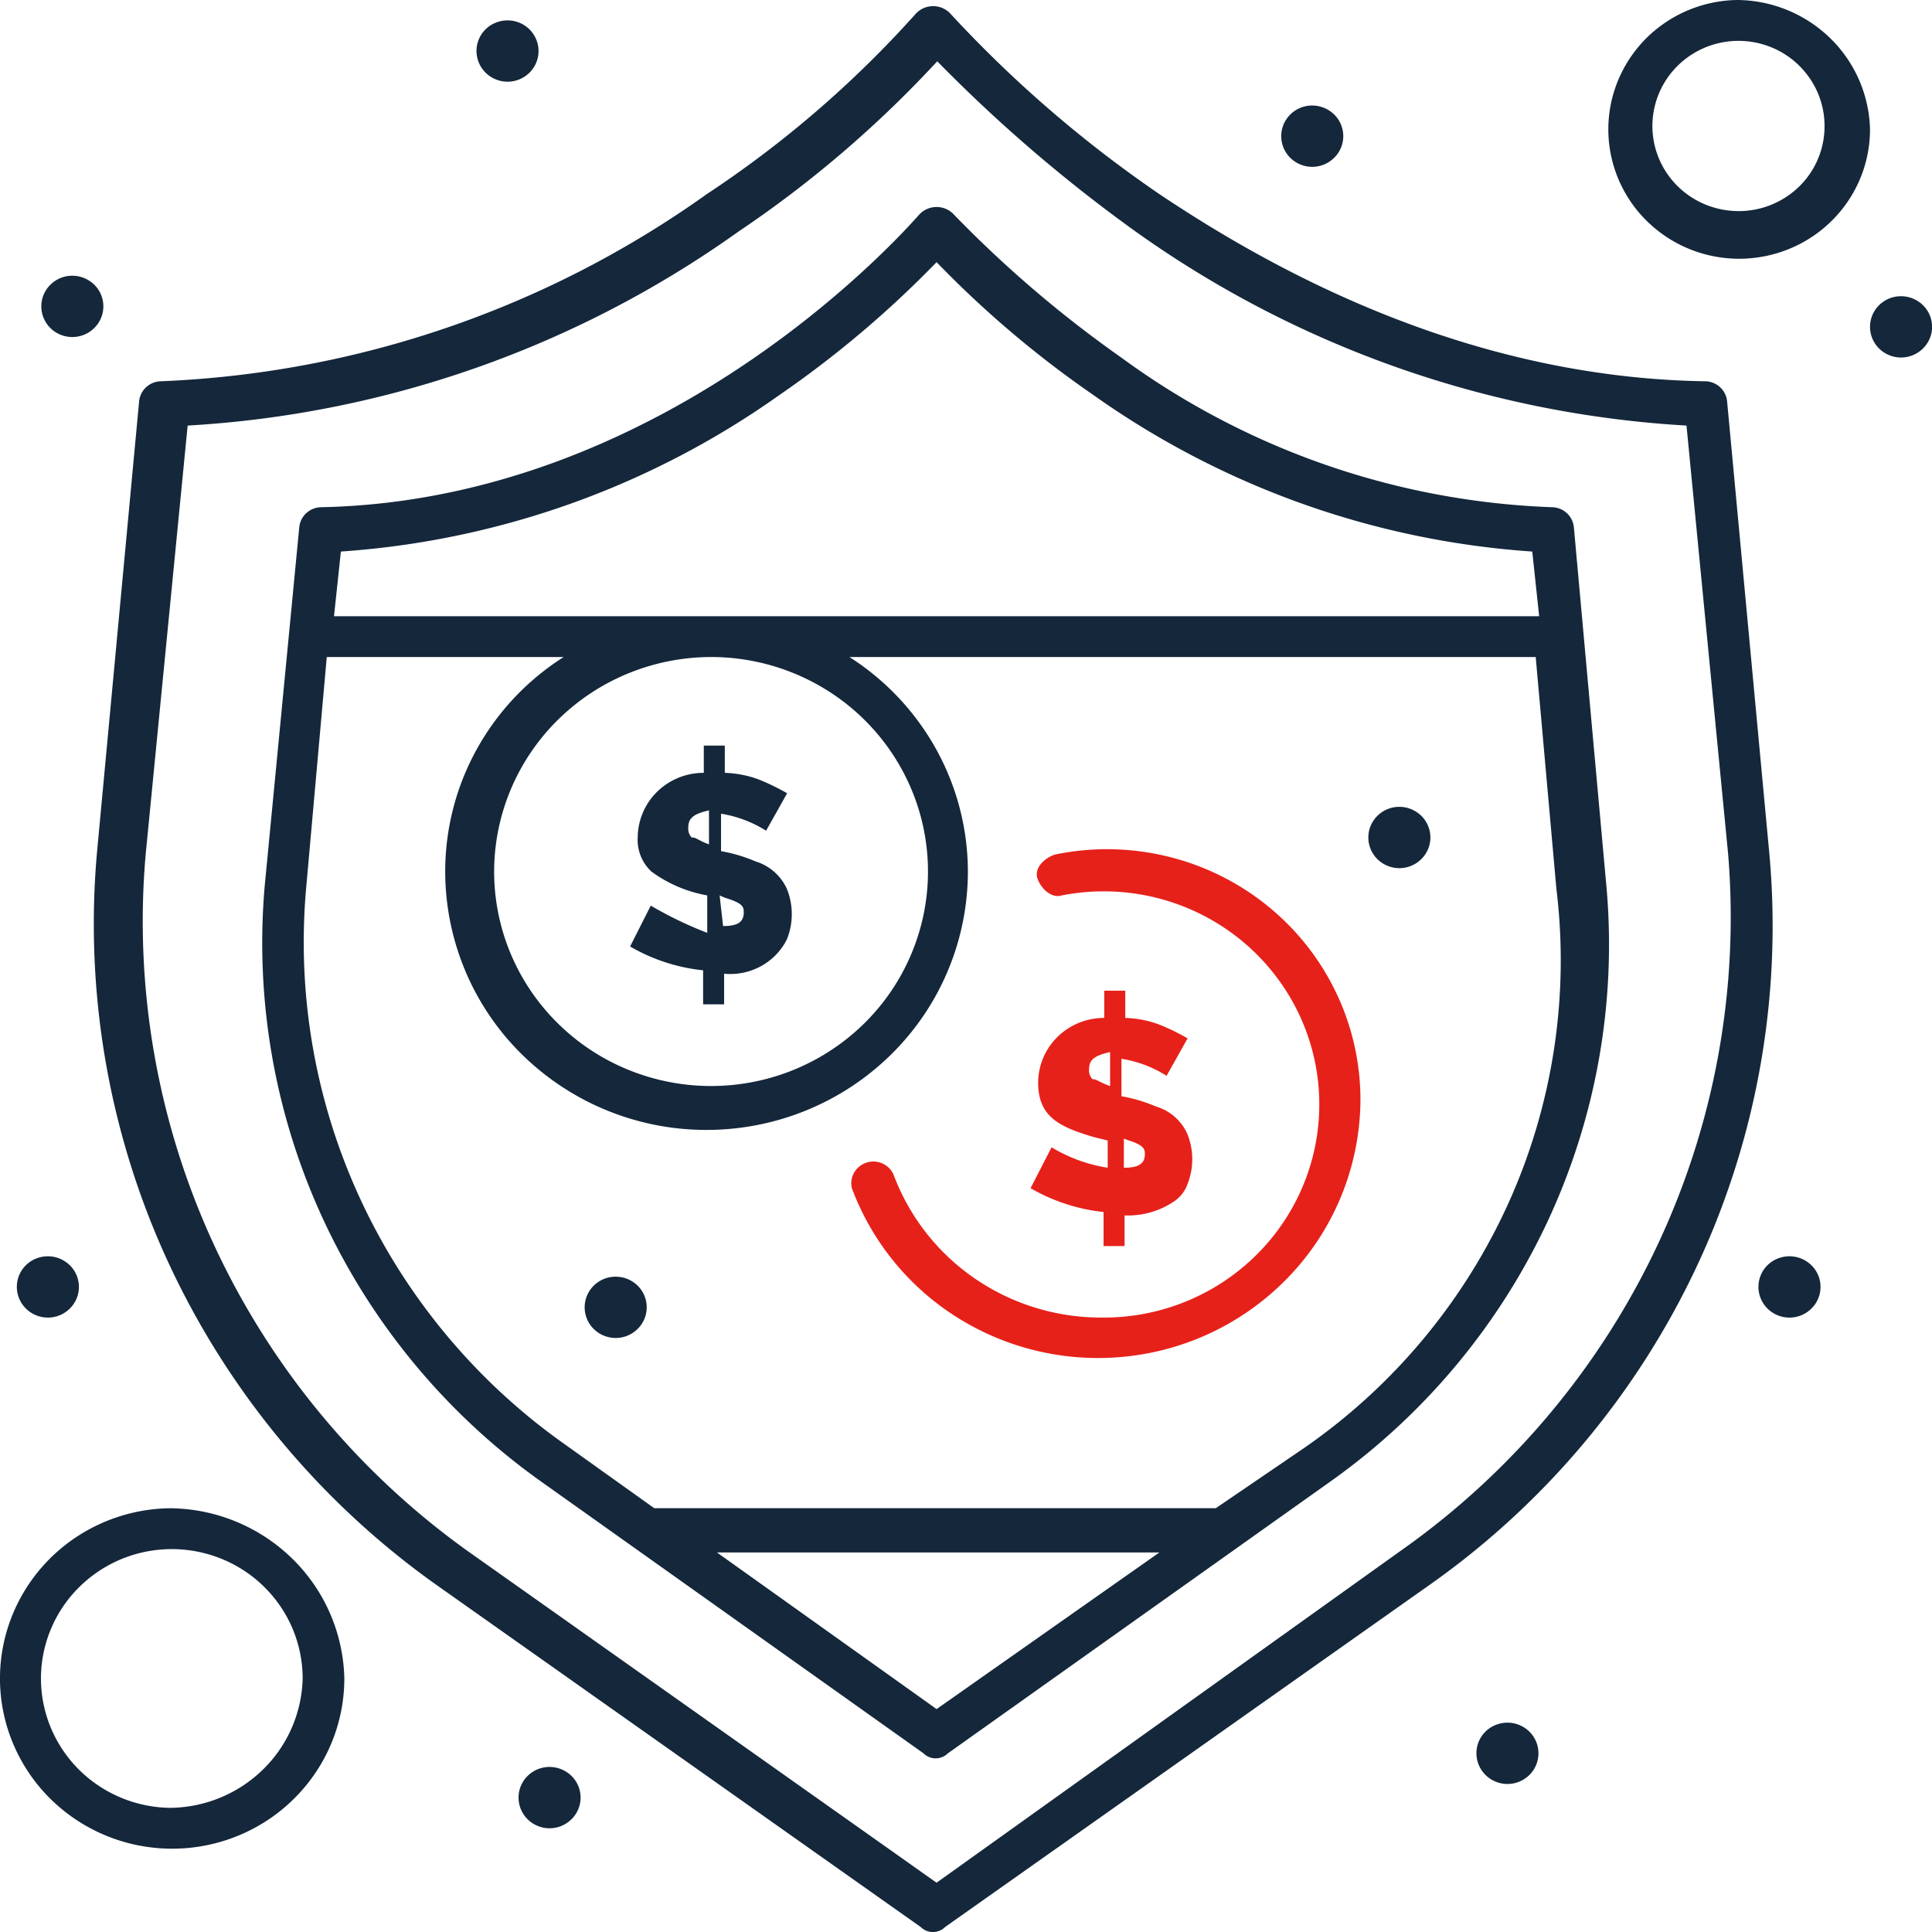 <?xml version="1.0" encoding="UTF-8"?>
<svg xmlns="http://www.w3.org/2000/svg" width="84" height="84" fill="none">
  <path d="M76.904 36.858l-1.811-19.391a.958.958 0 00-.288-.614.979.979 0 00-.626-.275c-10.135-.148-18.473-4.588-23.773-8.14A53.184 53.184 0 0141.319.591a1.017 1.017 0 00-.749-.324 1.028 1.028 0 00-.748.324 46.734 46.734 0 01-9.087 7.845A43.915 43.915 0 016.96 16.578a.978.978 0 00-.625.275.957.957 0 00-.288.614l-1.811 19.39a35.04 35.04 0 003.077 18.021 35.484 35.484 0 0011.759 14.1L40.03 83.782a.75.75 0 00.82.162.75.75 0 00.243-.162l20.96-14.802A35.278 35.278 0 0073.85 54.894a34.836 34.836 0 003.054-18.036zM61.005 67.35L40.72 81.857l-20.3-14.359A33.895 33.895 0 019.323 54.165a33.474 33.474 0 01-2.99-17.011l1.826-18.651a45.702 45.702 0 0023.953-8.438 48.958 48.958 0 008.638-7.4 65.797 65.797 0 008.623 7.4 45.763 45.763 0 0023.953 8.438l1.812 18.65a33.491 33.491 0 01-3.052 16.936 33.911 33.911 0 01-11.08 13.261zM22.082.887a1.344 1.344 0 011.234.832 1.318 1.318 0 01-.302 1.447 1.352 1.352 0 01-1.466.282 1.344 1.344 0 01-.603-.49 1.322 1.322 0 01.616-1.974c.166-.066.342-.1.52-.097zm34.986 3.701c.266.003.525.084.744.232A1.318 1.318 0 0158 6.868a1.353 1.353 0 01-1.466.282 1.344 1.344 0 01-.602-.491 1.321 1.321 0 01.173-1.686 1.349 1.349 0 01.963-.385zm25.6 8.291c.265.003.524.084.744.232a1.318 1.318 0 01.188 2.048 1.352 1.352 0 01-1.466.281 1.344 1.344 0 01-.603-.49 1.322 1.322 0 01.174-1.686 1.35 1.35 0 01.963-.385zm-4.851 41.742c.266.003.525.084.745.232a1.318 1.318 0 01.188 2.048 1.353 1.353 0 01-1.467.282 1.344 1.344 0 01-.602-.491 1.323 1.323 0 01.616-1.974 1.36 1.36 0 01.52-.097z" fill="#14273B"></path>
  <path d="M60.855 35.08c.266.003.525.084.745.232a1.318 1.318 0 01.188 2.048 1.353 1.353 0 01-1.467.282 1.344 1.344 0 01-.602-.491 1.321 1.321 0 01.174-1.686 1.35 1.35 0 01.962-.385zM26.782 55.508c.266.003.525.083.745.231a1.318 1.318 0 01.188 2.048 1.353 1.353 0 01-1.466.282 1.345 1.345 0 01-.603-.49 1.322 1.322 0 01.174-1.686 1.35 1.35 0 01.962-.385zm38.774 19.39c.266.003.525.084.745.232.22.148.39.357.49.601a1.318 1.318 0 01-.302 1.447 1.352 1.352 0 01-1.467.282 1.345 1.345 0 01-.602-.49 1.322 1.322 0 01.616-1.974c.165-.066.342-.1.52-.097zm-41.648 1.926c.266.003.525.084.744.232a1.318 1.318 0 01.188 2.048 1.353 1.353 0 01-1.466.282 1.344 1.344 0 01-.602-.49 1.321 1.321 0 01.174-1.687 1.35 1.35 0 01.962-.385zM2.096 54.621c.266.003.525.084.744.232a1.318 1.318 0 01.188 2.048 1.353 1.353 0 01-1.466.282 1.344 1.344 0 01-.602-.491 1.322 1.322 0 01.616-1.974 1.36 1.36 0 01.52-.097zm1.063-42.633c.266.003.525.084.744.232a1.318 1.318 0 01.188 2.048 1.353 1.353 0 01-1.466.282 1.344 1.344 0 01-.602-.49 1.321 1.321 0 01.174-1.687 1.35 1.35 0 01.962-.385z" fill="#14273B"></path>
  <path d="M68.43 22.942a.958.958 0 00-.287-.613.979.979 0 00-.626-.275 33.731 33.731 0 01-18.773-6.513 50.815 50.815 0 01-7.275-6.217A1.019 1.019 0 0040.72 9a1.028 1.028 0 00-.748.324c-.15.148-10.6 12.434-26.05 12.73a.979.979 0 00-.625.275.957.957 0 00-.287.613l-1.498 15.543a28.578 28.578 0 002.532 14.514 28.937 28.937 0 009.445 11.39l16.662 11.842a.748.748 0 00.532.219.756.756 0 00.531-.22l16.662-11.84a28.805 28.805 0 009.425-11.316 28.448 28.448 0 002.552-14.44l-1.422-15.69zM33.894 17.17a45.195 45.195 0 006.827-5.772 44.852 44.852 0 006.812 5.772 37.316 37.316 0 0019.087 6.81l.3 2.812H14.522l.299-2.812a37.316 37.316 0 0019.073-6.81zm6.827 57.138l-9.551-6.81h19.237l-9.686 6.81zM56.77 62.909l-3.908 2.664H28.444l-3.937-2.812a26.905 26.905 0 01-8.828-10.6 26.57 26.57 0 01-2.37-13.528l.898-10.066h10.3a11.123 11.123 0 00-3.78 4.012 10.978 10.978 0 00-1.37 5.314 11.17 11.17 0 003.328 7.944 11.428 11.428 0 008.035 3.29c3.013 0 5.904-1.183 8.034-3.29a11.171 11.171 0 003.328-7.944 11.019 11.019 0 00-1.375-5.31 11.168 11.168 0 00-3.775-4.016H66.77l.898 10.066a25.64 25.64 0 01-2.06 13.625 25.953 25.953 0 01-8.838 10.65zM31.02 28.567a9.502 9.502 0 015.211 1.622 9.346 9.346 0 013.428 4.206 9.228 9.228 0 01.494 5.38 9.296 9.296 0 01-2.605 4.748 9.467 9.467 0 01-4.83 2.523 9.53 9.53 0 01-5.436-.548 9.409 9.409 0 01-4.216-3.435 9.251 9.251 0 01-1.582-5.17 9.25 9.25 0 01.732-3.59 9.335 9.335 0 012.072-3.037 9.455 9.455 0 013.093-2.015 9.541 9.541 0 013.64-.684z" fill="#14273B"></path>
  <path d="M28.294 39.375l-.898 1.776c.971.566 2.053.92 3.174 1.036v1.48h.913v-1.331a2.78 2.78 0 001.594-.324 2.73 2.73 0 001.13-1.157 2.93 2.93 0 000-2.22 2.193 2.193 0 00-.552-.736 2.223 2.223 0 00-.81-.448 6.723 6.723 0 00-1.496-.444v-1.629a5.246 5.246 0 011.96.74l.914-1.628a10.24 10.24 0 00-1.213-.592 4.643 4.643 0 00-1.497-.296v-1.184H30.6v1.184a2.889 2.889 0 00-2.026.818 2.825 2.825 0 00-.848 1.995 1.875 1.875 0 00.598 1.48c.717.526 1.547.88 2.426 1.036v1.628a16.79 16.79 0 01-2.456-1.184zm2.995-.444c.299.148.449.148.748.296.3.148.3.296.3.444 0 .444-.3.592-.899.592l-.15-1.332zm-1.213-2.516a.546.546 0 01-.15-.444c0-.445.3-.593.899-.74v1.48c-.42-.148-.554-.296-.704-.296h-.045z" fill="#14273B"></path>
  <path d="M45.72 49.883l-.913 1.777a8.011 8.011 0 003.174 1.036v1.48h.913v-1.332c.755.032 1.5-.175 2.126-.592.276-.175.487-.436.599-.74a2.93 2.93 0 000-2.22 2.148 2.148 0 00-.55-.74 2.178 2.178 0 00-.813-.445 6.72 6.72 0 00-1.497-.444v-1.628a5.14 5.14 0 011.962.74l.913-1.628a9.203 9.203 0 00-1.213-.593 4.537 4.537 0 00-1.497-.296v-1.184h-.913v1.184a2.89 2.89 0 00-2.026.818 2.8 2.8 0 00-.848 1.995c0 1.48.913 1.924 2.425 2.368l.599.148v1.184a6.723 6.723 0 01-2.44-.888zm2.995-.444c.299.148.449.148.748.296.3.148.314.296.314.444 0 .444-.314.592-.913.592V49.44h-.15zm-1.213-2.516a.547.547 0 01-.15-.444c0-.444.3-.592.913-.74v1.48c-.434-.148-.584-.296-.733-.296h-.03z" fill="#E6211A"></path>
  <path d="M45.87 37.154c-.464.148-.913.592-.764 1.036.15.444.614.888 1.063.74a9.478 9.478 0 013.9.055 9.42 9.42 0 013.54 1.62 9.299 9.299 0 012.566 2.904 9.169 9.169 0 01.68 7.514 9.245 9.245 0 01-2.004 3.308 9.372 9.372 0 01-3.192 2.215 9.466 9.466 0 01-3.828.739 9.688 9.688 0 01-5.476-1.718 9.518 9.518 0 01-3.506-4.499.953.953 0 00-.488-.485.968.968 0 00-1.225.4.939.939 0 00-.099.677 11.313 11.313 0 004.986 5.864c2.303 1.32 5 1.801 7.624 1.362a11.44 11.44 0 006.745-3.767 11.207 11.207 0 002.757-7.16 10.79 10.79 0 00-1.023-4.729 10.911 10.911 0 00-2.993-3.826 11.067 11.067 0 00-4.372-2.167 11.14 11.14 0 00-4.891-.083z" fill="#E6211A"></path>
  <path d="M7.396 65.576a7.544 7.544 0 00-4.134 1.29 7.417 7.417 0 00-2.718 3.34 7.324 7.324 0 00-.39 4.269 7.377 7.377 0 002.07 3.766 7.513 7.513 0 003.834 2.001c1.45.279 2.95.127 4.312-.436a7.468 7.468 0 003.345-2.726 7.342 7.342 0 001.256-4.103 7.523 7.523 0 00-2.272-5.218 7.694 7.694 0 00-5.303-2.183zm0 13.026a5.734 5.734 0 01-3.14-.984 5.637 5.637 0 01-2.063-2.539 5.566 5.566 0 01-.293-3.244 5.607 5.607 0 011.574-2.86 5.71 5.71 0 012.914-1.52 5.748 5.748 0 013.276.333 5.675 5.675 0 012.541 2.072 5.58 5.58 0 01.954 3.117 5.727 5.727 0 01-1.731 3.965 5.857 5.857 0 01-4.033 1.66zM75.541 0a5.733 5.733 0 00-3.14.984 5.638 5.638 0 00-2.062 2.54 5.566 5.566 0 00-.293 3.243 5.607 5.607 0 001.574 2.86 5.71 5.71 0 002.914 1.52 5.749 5.749 0 003.276-.333 5.674 5.674 0 002.541-2.072 5.58 5.58 0 00.954-3.117 5.727 5.727 0 00-1.731-3.965A5.857 5.857 0 0075.541 0zm0 9.177a3.772 3.772 0 01-2.066-.645 3.709 3.709 0 01-1.36-1.67 3.662 3.662 0 01-.194-2.134c.15-.715.51-1.37 1.035-1.883a3.756 3.756 0 011.917-1 3.782 3.782 0 012.156.217A3.734 3.734 0 0178.7 3.426c.41.607.628 1.32.628 2.05a3.658 3.658 0 01-1.107 2.638 3.765 3.765 0 01-2.68 1.064z" fill="#14273B"></path>
</svg>
